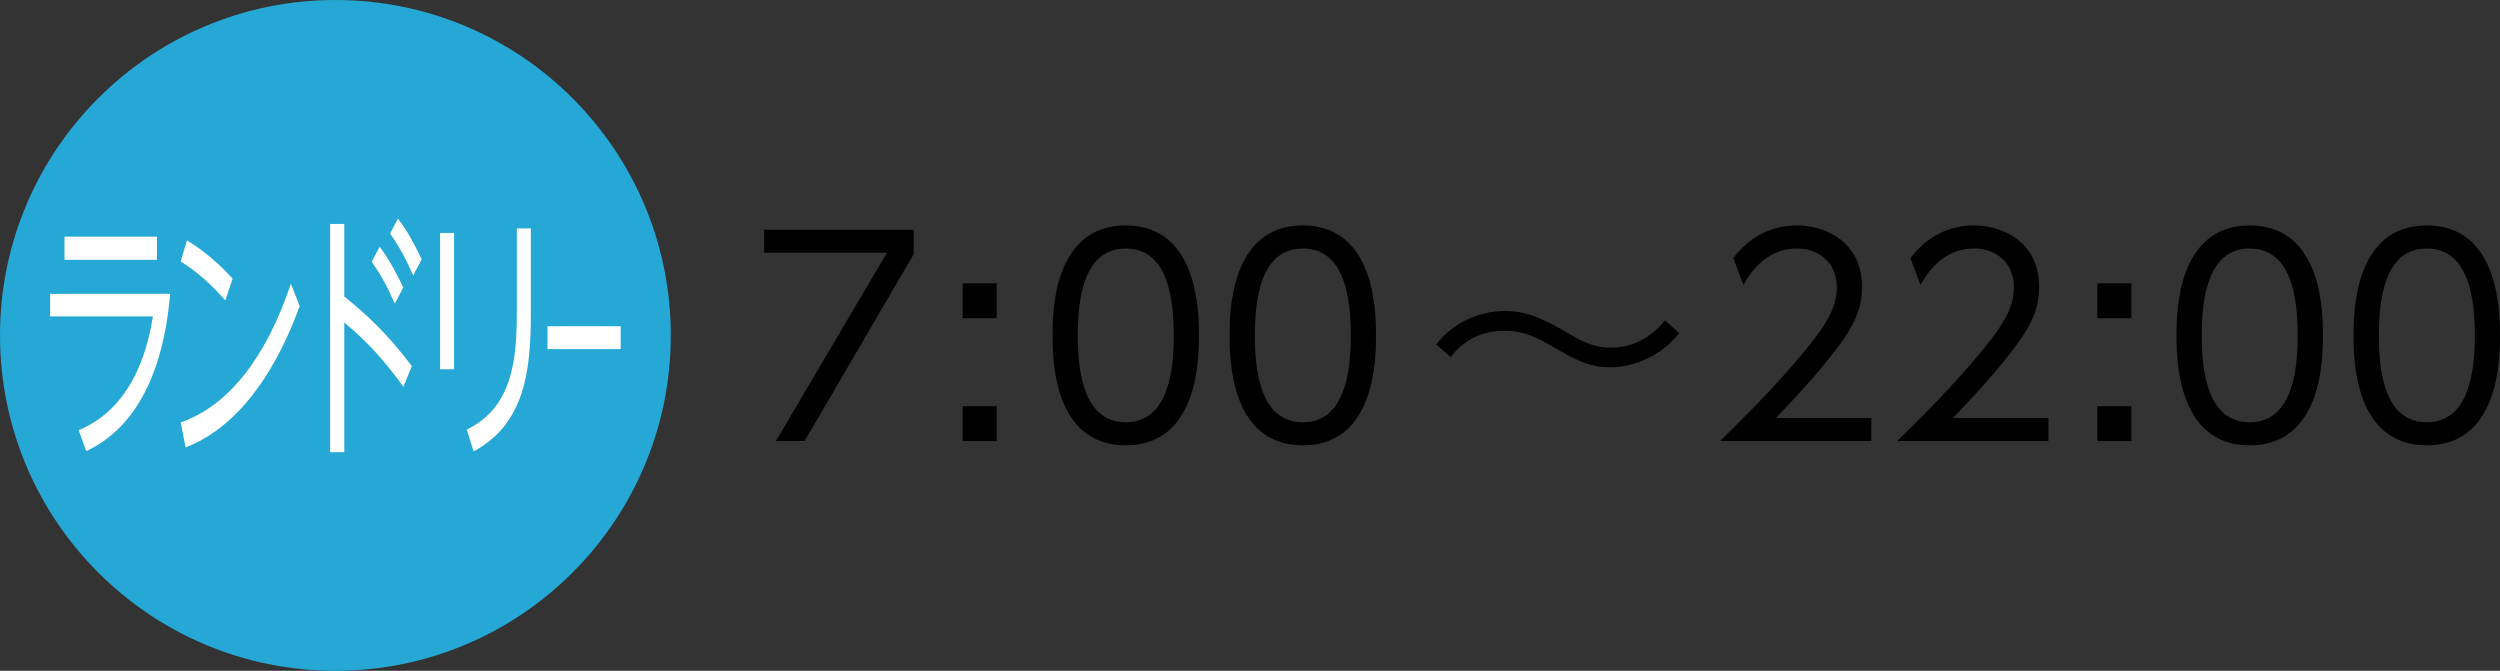 <?xml version="1.0" encoding="utf-8"?>
<!-- Generator: Adobe Illustrator 16.0.4, SVG Export Plug-In . SVG Version: 6.00 Build 0)  -->
<!DOCTYPE svg PUBLIC "-//W3C//DTD SVG 1.1//EN" "http://www.w3.org/Graphics/SVG/1.1/DTD/svg11.dtd">
<svg version="1.1" id="レイヤー_1" xmlns="http://www.w3.org/2000/svg" xmlns:xlink="http://www.w3.org/1999/xlink" x="0px"
	 y="0px" width="152px" height="40.784px" viewBox="-20.096 -5.392 152 40.784" enable-background="new -20.096 -5.392 152 40.784"
	 xml:space="preserve">
<rect x="-20.096" y="-5.392" width="152" height="40.784" fill="#333333" stroke="none"/>
<g>
	<circle fill="#25A8D6" cx="0.296" cy="15" r="20.392"/>
	<g>
		<path fill="#FFFFFF" d="M-9.751,12.472c-0.259,3.166-1.276,7.772-5.104,9.566l-0.46-1.275c3.57-1.471,4.287-5.56,4.518-6.917
			h-6.253v-1.373L-9.751,12.472L-9.751,12.472z M-10.553,8.997v1.406h-5.621V8.997H-10.553z"/>
		<path fill="#FFFFFF" d="M-6.395,12.876c-0.859-0.969-1.634-1.68-2.715-2.376l0.38-1.276c1.049,0.647,1.862,1.326,2.777,2.326
			L-6.395,12.876z M-1.875,13.215c-1.873,5.139-4.494,7.676-6.939,8.596l-0.296-1.519c2.91-1.018,5.187-3.927,6.699-8.435
			L-1.875,13.215z"/>
		<path fill="#FFFFFF" d="M4.433,18.127c-1.058-1.454-2.074-2.65-3.597-3.91v7.886h-0.859V8.223h0.859v4.411
			c1.431,1.163,2.646,2.295,4.106,4.234L4.433,18.127z M2.985,9.611c0.646,0.84,1.114,1.811,1.44,2.473L3.908,13.07
			c-0.46-1.05-0.814-1.697-1.403-2.553L2.985,9.611z M4.1,7.898c0.553,0.728,0.904,1.374,1.443,2.473l-0.517,0.986
			c-0.499-1.131-0.785-1.632-1.402-2.553L4.1,7.898z"/>
		<path fill="#FFFFFF" d="M7.511,8.771v8.29H6.663v-8.29H7.511z M12.179,8.496v5.187c0,3.474-0.368,6.69-3.479,8.372l-0.418-1.327
			c2.814-1.358,3.045-4.334,3.045-7.192V8.495h0.851V8.496z"/>
		<path fill="#FFFFFF" d="M17.642,14.442v1.392h-4.45v-1.392H17.642z"/>
	</g>
</g>
<g>
	<path d="M35.46,8.575v1.483l-6.635,11.364H27.08l6.75-11.446h-7.468V8.575H35.46z"/>
	<path d="M40.505,11.836v2.12h-2.068v-2.12H40.505z M40.505,19.306v2.12h-2.068v-2.12H40.505z"/>
	<path d="M43.899,15c0-1.288,0-6.685,4.451-6.685c4.449,0,4.449,5.397,4.449,6.685c0,1.289,0,6.685-4.449,6.685
		C43.899,21.685,43.899,16.304,43.899,15z M51.268,15c0-2.135-0.325-5.283-2.917-5.283c-2.562,0-2.919,3.065-2.919,5.283
		c0,2.3,0.392,5.282,2.919,5.282C50.909,20.281,51.268,17.201,51.268,15z"/>
	<path d="M54.665,15c0-1.288,0-6.685,4.452-6.685c4.448,0,4.448,5.397,4.448,6.685c0,1.289,0,6.685-4.448,6.685
		C54.665,21.685,54.665,16.304,54.665,15z M62.035,15c0-2.135-0.325-5.283-2.917-5.283c-2.562,0-2.919,3.065-2.919,5.283
		c0,2.3,0.392,5.282,2.919,5.282C61.677,20.281,62.035,17.201,62.035,15z"/>
	<path d="M82.001,14.869c-1.373,1.712-3.229,2.069-4.161,2.069c-1.368,0-2.151-0.455-3.732-1.369
		c-1.285-0.75-2.038-0.848-2.739-0.848c-0.653,0-2.152,0.114-3.262,1.597l-0.878-0.764c0.979-1.305,2.577-2.039,4.207-2.039
		c1.125,0,2.137,0.375,3.555,1.207c0.962,0.569,1.744,1.026,2.837,1.026c1.892,0,2.936-1.222,3.31-1.663L82.001,14.869z"/>
	<path d="M93.682,20.021v1.401h-9.193c1.026-1.012,2.768-2.705,4.483-4.694c1.954-2.267,2.608-3.342,2.608-4.665
		c0-1.548-1.16-2.348-2.414-2.348c-2.021,0-2.967,1.697-3.258,2.218l-0.62-1.631c0.963-1.272,2.297-1.989,3.88-1.989
		c1.632,0,3.945,0.93,3.945,3.734c0,1.239-0.374,2.266-1.68,3.943c-0.684,0.882-1.727,2.137-3.554,4.028h5.802V20.021z"/>
	<path d="M104.449,20.021v1.401h-9.193c1.026-1.012,2.771-2.705,4.483-4.694c1.954-2.267,2.608-3.342,2.608-4.665
		c0-1.548-1.16-2.348-2.413-2.348c-2.02,0-2.968,1.697-3.258,2.218l-0.62-1.631c0.962-1.272,2.297-1.989,3.879-1.989
		c1.632,0,3.945,0.93,3.945,3.734c0,1.239-0.374,2.266-1.679,3.943c-0.684,0.882-1.728,2.137-3.552,4.028h5.799V20.021z"/>
	<path d="M109.494,11.836v2.12h-2.071v-2.12H109.494z M109.494,19.306v2.12h-2.071v-2.12H109.494z"/>
	<path d="M112.236,15c0-1.288,0-6.685,4.451-6.685s4.451,5.397,4.451,6.685c0,1.289,0,6.685-4.451,6.685S112.236,16.304,112.236,15z
		 M119.606,15c0-2.135-0.325-5.283-2.918-5.283c-2.56,0-2.919,3.065-2.919,5.283c0,2.3,0.392,5.282,2.919,5.282
		C119.247,20.281,119.606,17.201,119.606,15z"/>
	<path d="M123.001,15c0-1.288,0-6.685,4.452-6.685c4.451,0,4.451,5.397,4.451,6.685c0,1.289,0,6.685-4.451,6.685
		C123.001,21.685,123.001,16.304,123.001,15z M130.374,15c0-2.135-0.326-5.283-2.919-5.283c-2.56,0-2.916,3.065-2.916,5.283
		c0,2.3,0.389,5.282,2.916,5.282C130.013,20.281,130.374,17.201,130.374,15z"/>
</g>
</svg>
